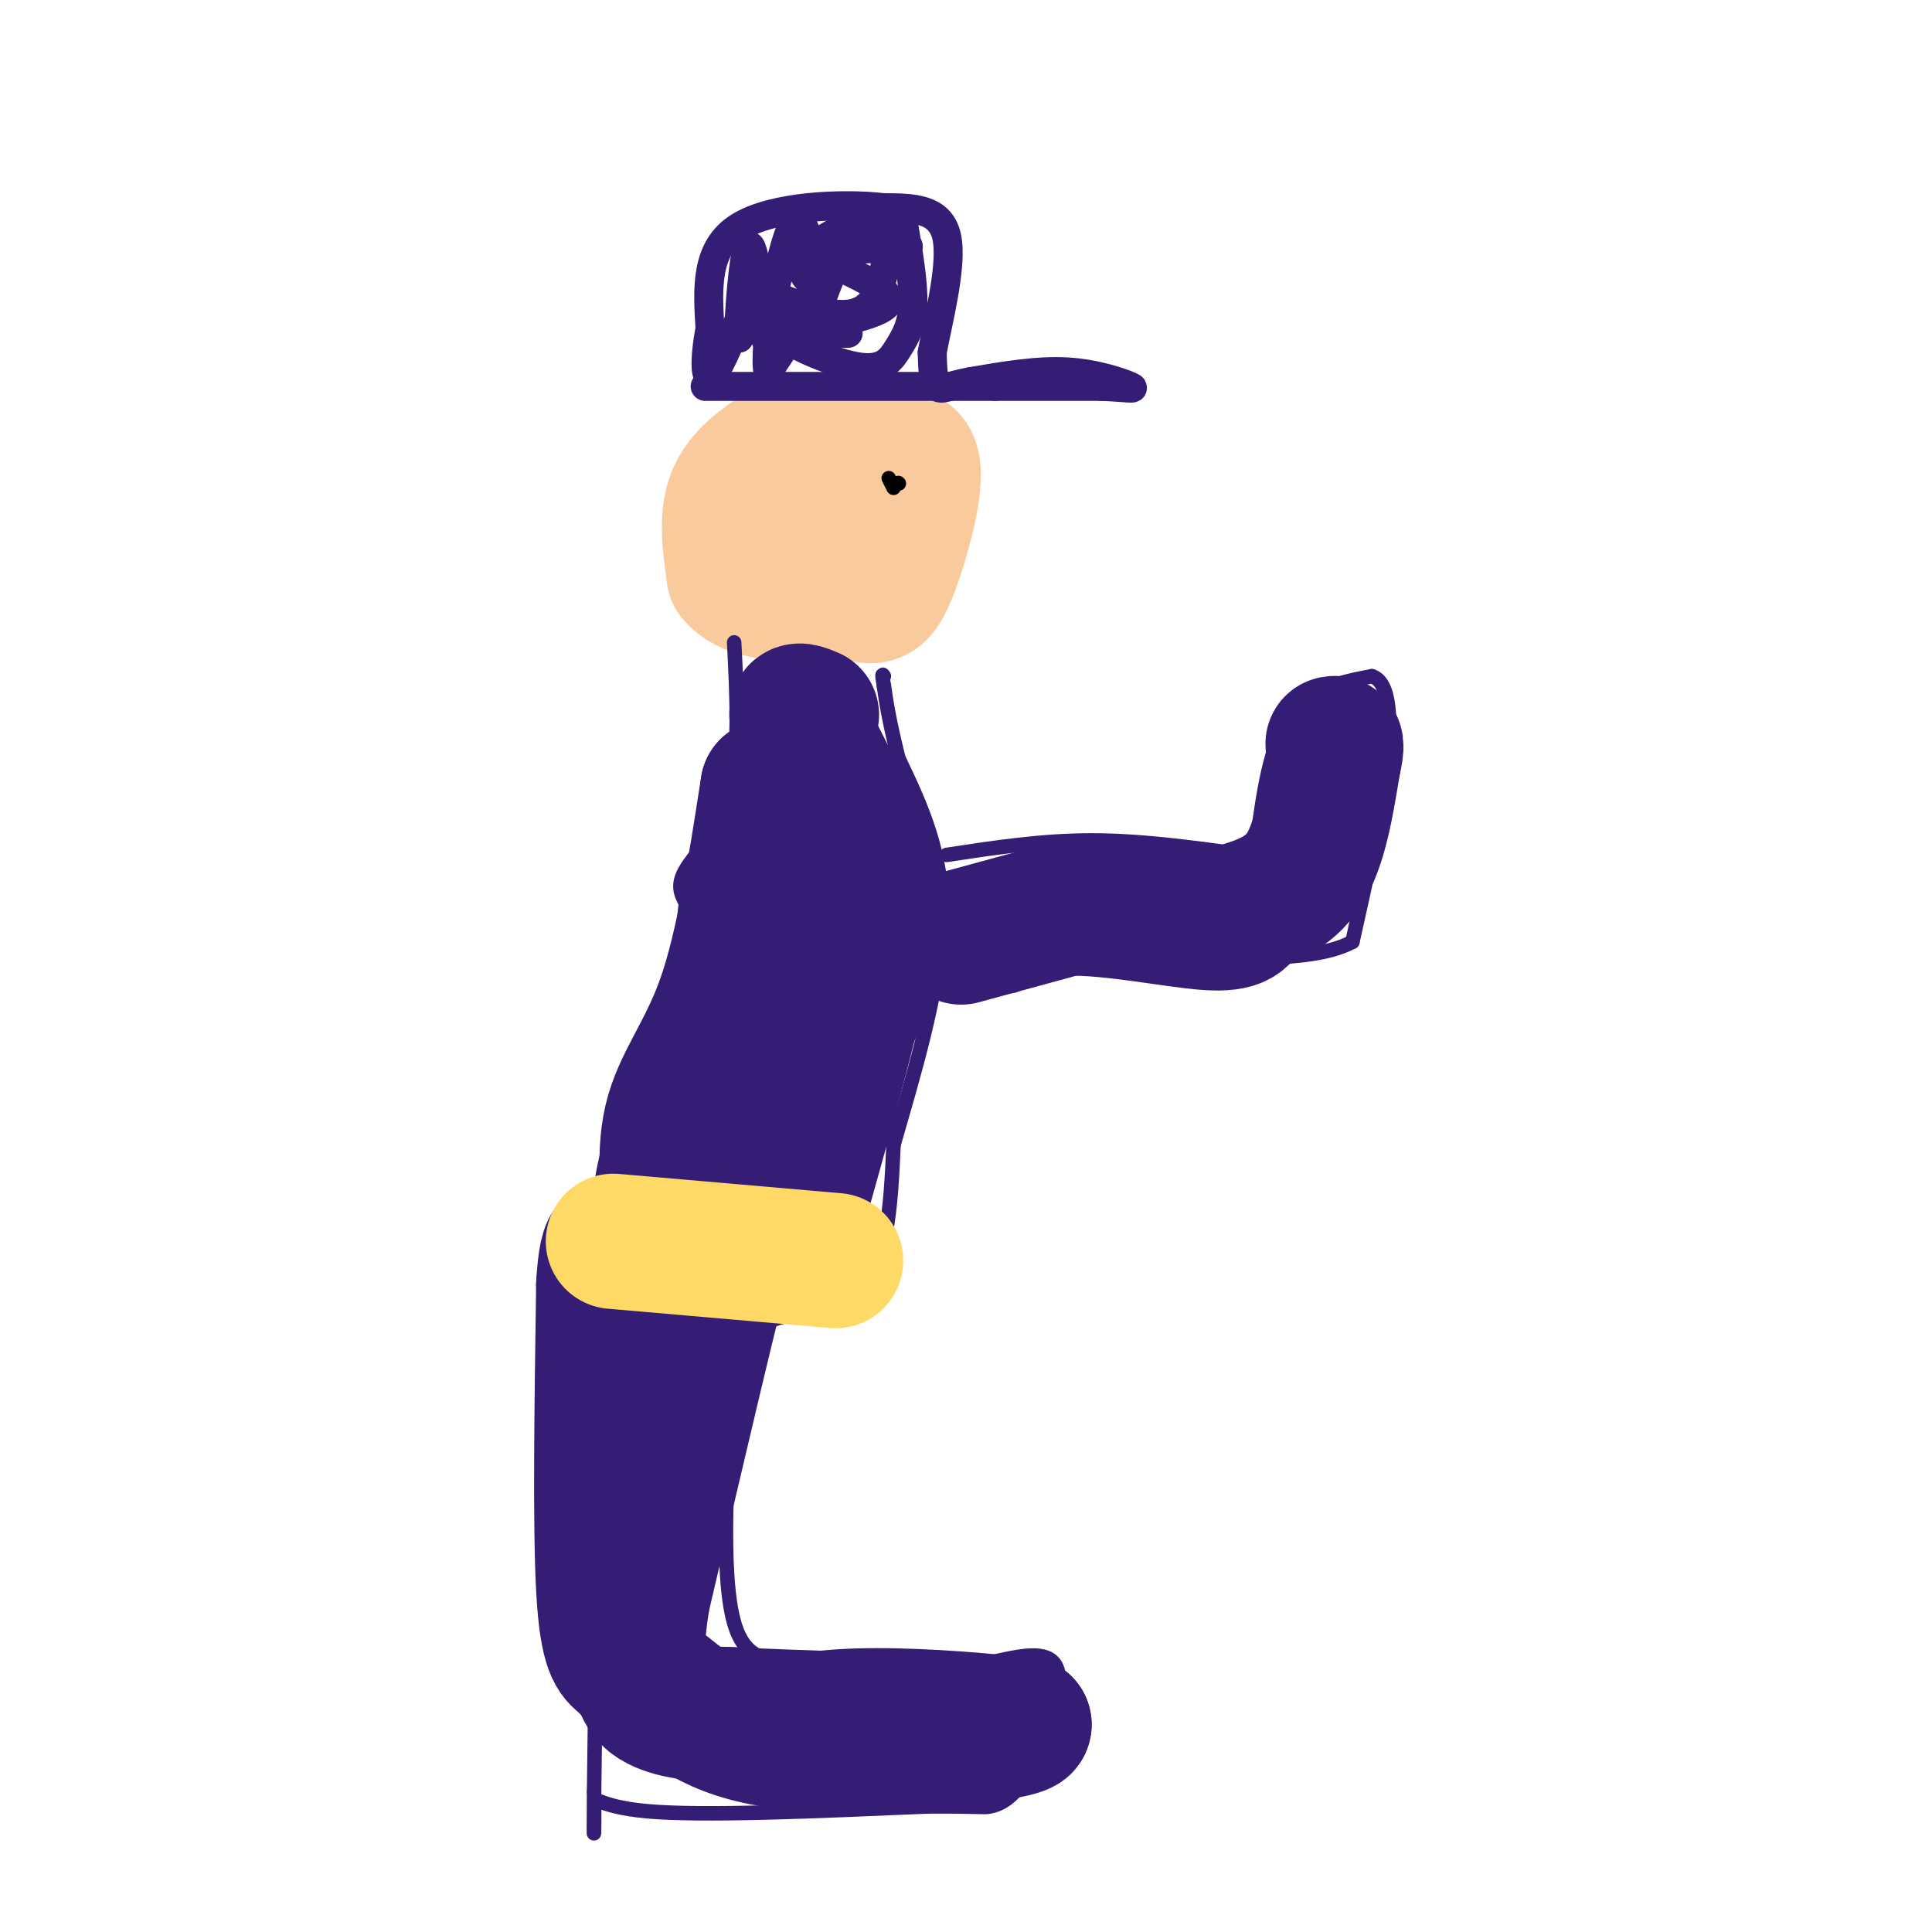 <svg viewBox='0 0 400 400' version='1.1' xmlns='http://www.w3.org/2000/svg' xmlns:xlink='http://www.w3.org/1999/xlink'><g fill='none' stroke='rgb(249,203,156)' stroke-width='28' stroke-linecap='round' stroke-linejoin='round'><path d='M162,93c-4.167,2.833 -8.333,5.667 -10,10c-1.667,4.333 -0.833,10.167 0,16'/><path d='M152,119c2.510,3.410 8.786,3.936 14,4c5.214,0.064 9.367,-0.333 12,0c2.633,0.333 3.747,1.397 6,-4c2.253,-5.397 5.644,-17.256 5,-22c-0.644,-4.744 -5.322,-2.372 -10,0'/><path d='M179,97c-4.047,1.591 -9.165,5.570 -10,9c-0.835,3.430 2.611,6.311 5,7c2.389,0.689 3.720,-0.815 5,-3c1.280,-2.185 2.509,-5.053 1,-8c-1.509,-2.947 -5.754,-5.974 -10,-9'/></g>
<g fill='none' stroke='rgb(53,28,117)' stroke-width='6' stroke-linecap='round' stroke-linejoin='round'><path d='M146,80c0.000,0.000 50.000,0.000 50,0'/><path d='M196,80c10.000,0.000 10.000,0.000 10,0'/><path d='M206,80c5.333,0.000 13.667,0.000 22,0'/><path d='M228,80c5.298,0.202 7.542,0.708 6,0c-1.542,-0.708 -6.869,-2.631 -13,-3c-6.131,-0.369 -13.065,0.815 -20,2'/><path d='M201,79c-4.622,0.844 -6.178,1.956 -7,1c-0.822,-0.956 -0.911,-3.978 -1,-7'/><path d='M193,73c1.089,-6.156 4.311,-18.044 3,-24c-1.311,-5.956 -7.156,-5.978 -13,-6'/><path d='M183,43c-8.422,-0.978 -22.978,-0.422 -30,4c-7.022,4.422 -6.511,12.711 -6,21'/><path d='M147,68c-1.214,6.488 -1.250,12.208 1,9c2.250,-3.208 6.786,-15.345 8,-18c1.214,-2.655 -0.893,4.173 -3,11'/><path d='M153,70c-0.177,-3.497 0.881,-17.741 2,-19c1.119,-1.259 2.300,10.467 3,16c0.700,5.533 0.919,4.874 4,1c3.081,-3.874 9.023,-10.964 9,-10c-0.023,0.964 -6.012,9.982 -12,19'/><path d='M159,77c-1.037,-4.537 2.372,-25.381 5,-30c2.628,-4.619 4.477,6.987 4,10c-0.477,3.013 -3.279,-2.568 -2,-5c1.279,-2.432 6.640,-1.716 12,-1'/><path d='M178,51c-0.690,-0.143 -8.417,0.000 -6,0c2.417,-0.000 14.976,-0.143 16,0c1.024,0.143 -9.488,0.571 -20,1'/><path d='M168,52c1.624,2.072 15.683,6.751 16,10c0.317,3.249 -13.107,5.067 -16,6c-2.893,0.933 4.745,0.981 7,1c2.255,0.019 -0.872,0.010 -4,0'/><path d='M171,69c-3.226,-0.179 -9.290,-0.625 -8,1c1.290,1.625 9.933,5.322 15,6c5.067,0.678 6.556,-1.664 8,-4c1.444,-2.336 2.841,-4.668 3,-9c0.159,-4.332 -0.921,-10.666 -2,-17'/><path d='M187,46c-1.521,-3.220 -4.325,-2.769 -10,0c-5.675,2.769 -14.221,7.856 -17,11c-2.779,3.144 0.208,4.345 5,6c4.792,1.655 11.387,3.763 15,0c3.613,-3.763 4.242,-13.398 3,-17c-1.242,-3.602 -4.355,-1.172 -7,3c-2.645,4.172 -4.823,10.086 -7,16'/><path d='M169,65c-1.500,2.833 -1.750,1.917 -2,1'/></g>
<g fill='none' stroke='rgb(0,0,0)' stroke-width='3' stroke-linecap='round' stroke-linejoin='round'><path d='M184,99c0.000,0.000 1.000,2.000 1,2'/><path d='M186,100c0.000,0.000 0.100,0.100 0.1,0.1'/></g>
<g fill='none' stroke='rgb(53,28,117)' stroke-width='3' stroke-linecap='round' stroke-linejoin='round'><path d='M152,133c0.578,11.467 1.156,22.933 -1,31c-2.156,8.067 -7.044,12.733 -9,16c-1.956,3.267 -0.978,5.133 0,7'/><path d='M142,187c-0.622,6.556 -2.178,19.444 -5,29c-2.822,9.556 -6.911,15.778 -11,22'/><path d='M126,238c-2.333,8.500 -2.667,18.750 -3,29'/><path d='M123,267c-0.333,6.333 0.333,7.667 1,9'/><path d='M124,276c0.000,17.333 -0.500,56.167 -1,95'/><path d='M123,371c-0.119,15.310 0.083,6.083 0,3c-0.083,-3.083 -0.452,-0.024 11,1c11.452,1.024 34.726,0.012 58,-1'/><path d='M192,374c11.569,-0.059 11.493,0.293 13,0c1.507,-0.293 4.598,-1.233 8,-7c3.402,-5.767 7.115,-16.362 6,-21c-1.115,-4.638 -7.057,-3.319 -13,-2'/><path d='M206,344c-8.226,-0.786 -22.292,-1.750 -33,-1c-10.708,0.750 -18.060,3.214 -21,-7c-2.940,-10.214 -1.470,-33.107 0,-56'/><path d='M152,280c5.200,-10.000 18.200,-7.000 25,-12c6.800,-5.000 7.400,-18.000 8,-31'/><path d='M185,237c3.867,-13.533 9.533,-31.867 10,-46c0.467,-14.133 -4.267,-24.067 -9,-34'/><path d='M186,157c-2.000,-8.167 -2.500,-11.583 -3,-15'/><path d='M183,142c-0.500,-2.833 -0.250,-2.417 0,-2'/><path d='M196,177c9.833,-1.500 19.667,-3.000 30,-3c10.333,0.000 21.167,1.500 32,3'/><path d='M258,177c5.667,0.333 3.833,-0.333 2,-1'/><path d='M260,176c0.844,-5.489 1.956,-18.711 6,-26c4.044,-7.289 11.022,-8.644 18,-10'/><path d='M284,140c3.778,1.067 4.222,8.733 3,19c-1.222,10.267 -4.111,23.133 -7,36'/><path d='M280,195c-10.778,5.733 -34.222,2.067 -48,2c-13.778,-0.067 -17.889,3.467 -22,7'/><path d='M210,204c-6.000,1.000 -10.000,0.000 -14,-1'/></g>
<g fill='none' stroke='rgb(53,28,117)' stroke-width='28' stroke-linecap='round' stroke-linejoin='round'><path d='M168,148c-1.583,-0.667 -3.167,-1.333 -3,0c0.167,1.333 2.083,4.667 4,8'/><path d='M169,156c3.511,6.800 10.289,19.800 12,30c1.711,10.200 -1.644,17.600 -5,25'/><path d='M176,211c-2.500,10.333 -6.250,23.667 -10,37'/><path d='M166,248c-1.541,6.582 -0.392,4.537 -2,5c-1.608,0.463 -5.971,3.432 -10,5c-4.029,1.568 -7.722,1.734 -10,1c-2.278,-0.734 -3.139,-2.367 -4,-4'/><path d='M140,255c-1.393,-4.857 -2.875,-15.000 -1,-23c1.875,-8.000 7.107,-13.857 11,-25c3.893,-11.143 6.446,-27.571 9,-44'/><path d='M159,163c1.711,8.133 1.489,50.467 0,71c-1.489,20.533 -4.244,19.267 -7,18'/><path d='M152,252c-4.333,16.167 -11.667,47.583 -19,79'/><path d='M133,331c-2.689,17.089 0.089,20.311 4,22c3.911,1.689 8.956,1.844 14,2'/><path d='M151,355c12.500,0.667 36.750,1.333 61,2'/><path d='M212,357c1.044,1.689 -26.844,4.911 -44,4c-17.156,-0.911 -23.578,-5.956 -30,-11'/><path d='M138,350c-6.440,-2.917 -7.542,-4.708 -9,-6c-1.458,-1.292 -3.274,-2.083 -4,-15c-0.726,-12.917 -0.363,-37.958 0,-63'/><path d='M125,266c0.667,-11.333 2.333,-8.167 4,-5'/><path d='M199,194c0.000,0.000 22.000,-6.000 22,-6'/><path d='M221,188c9.511,-0.133 22.289,2.533 29,3c6.711,0.467 7.356,-1.267 8,-3'/><path d='M258,188c3.644,-1.267 8.756,-2.933 12,-8c3.244,-5.067 4.622,-13.533 6,-22'/><path d='M276,158c1.000,-4.333 0.500,-4.167 0,-4'/></g>
<g fill='none' stroke='rgb(255,217,102)' stroke-width='28' stroke-linecap='round' stroke-linejoin='round'><path d='M127,257c0.000,0.000 46.000,4.000 46,4'/></g>
</svg>